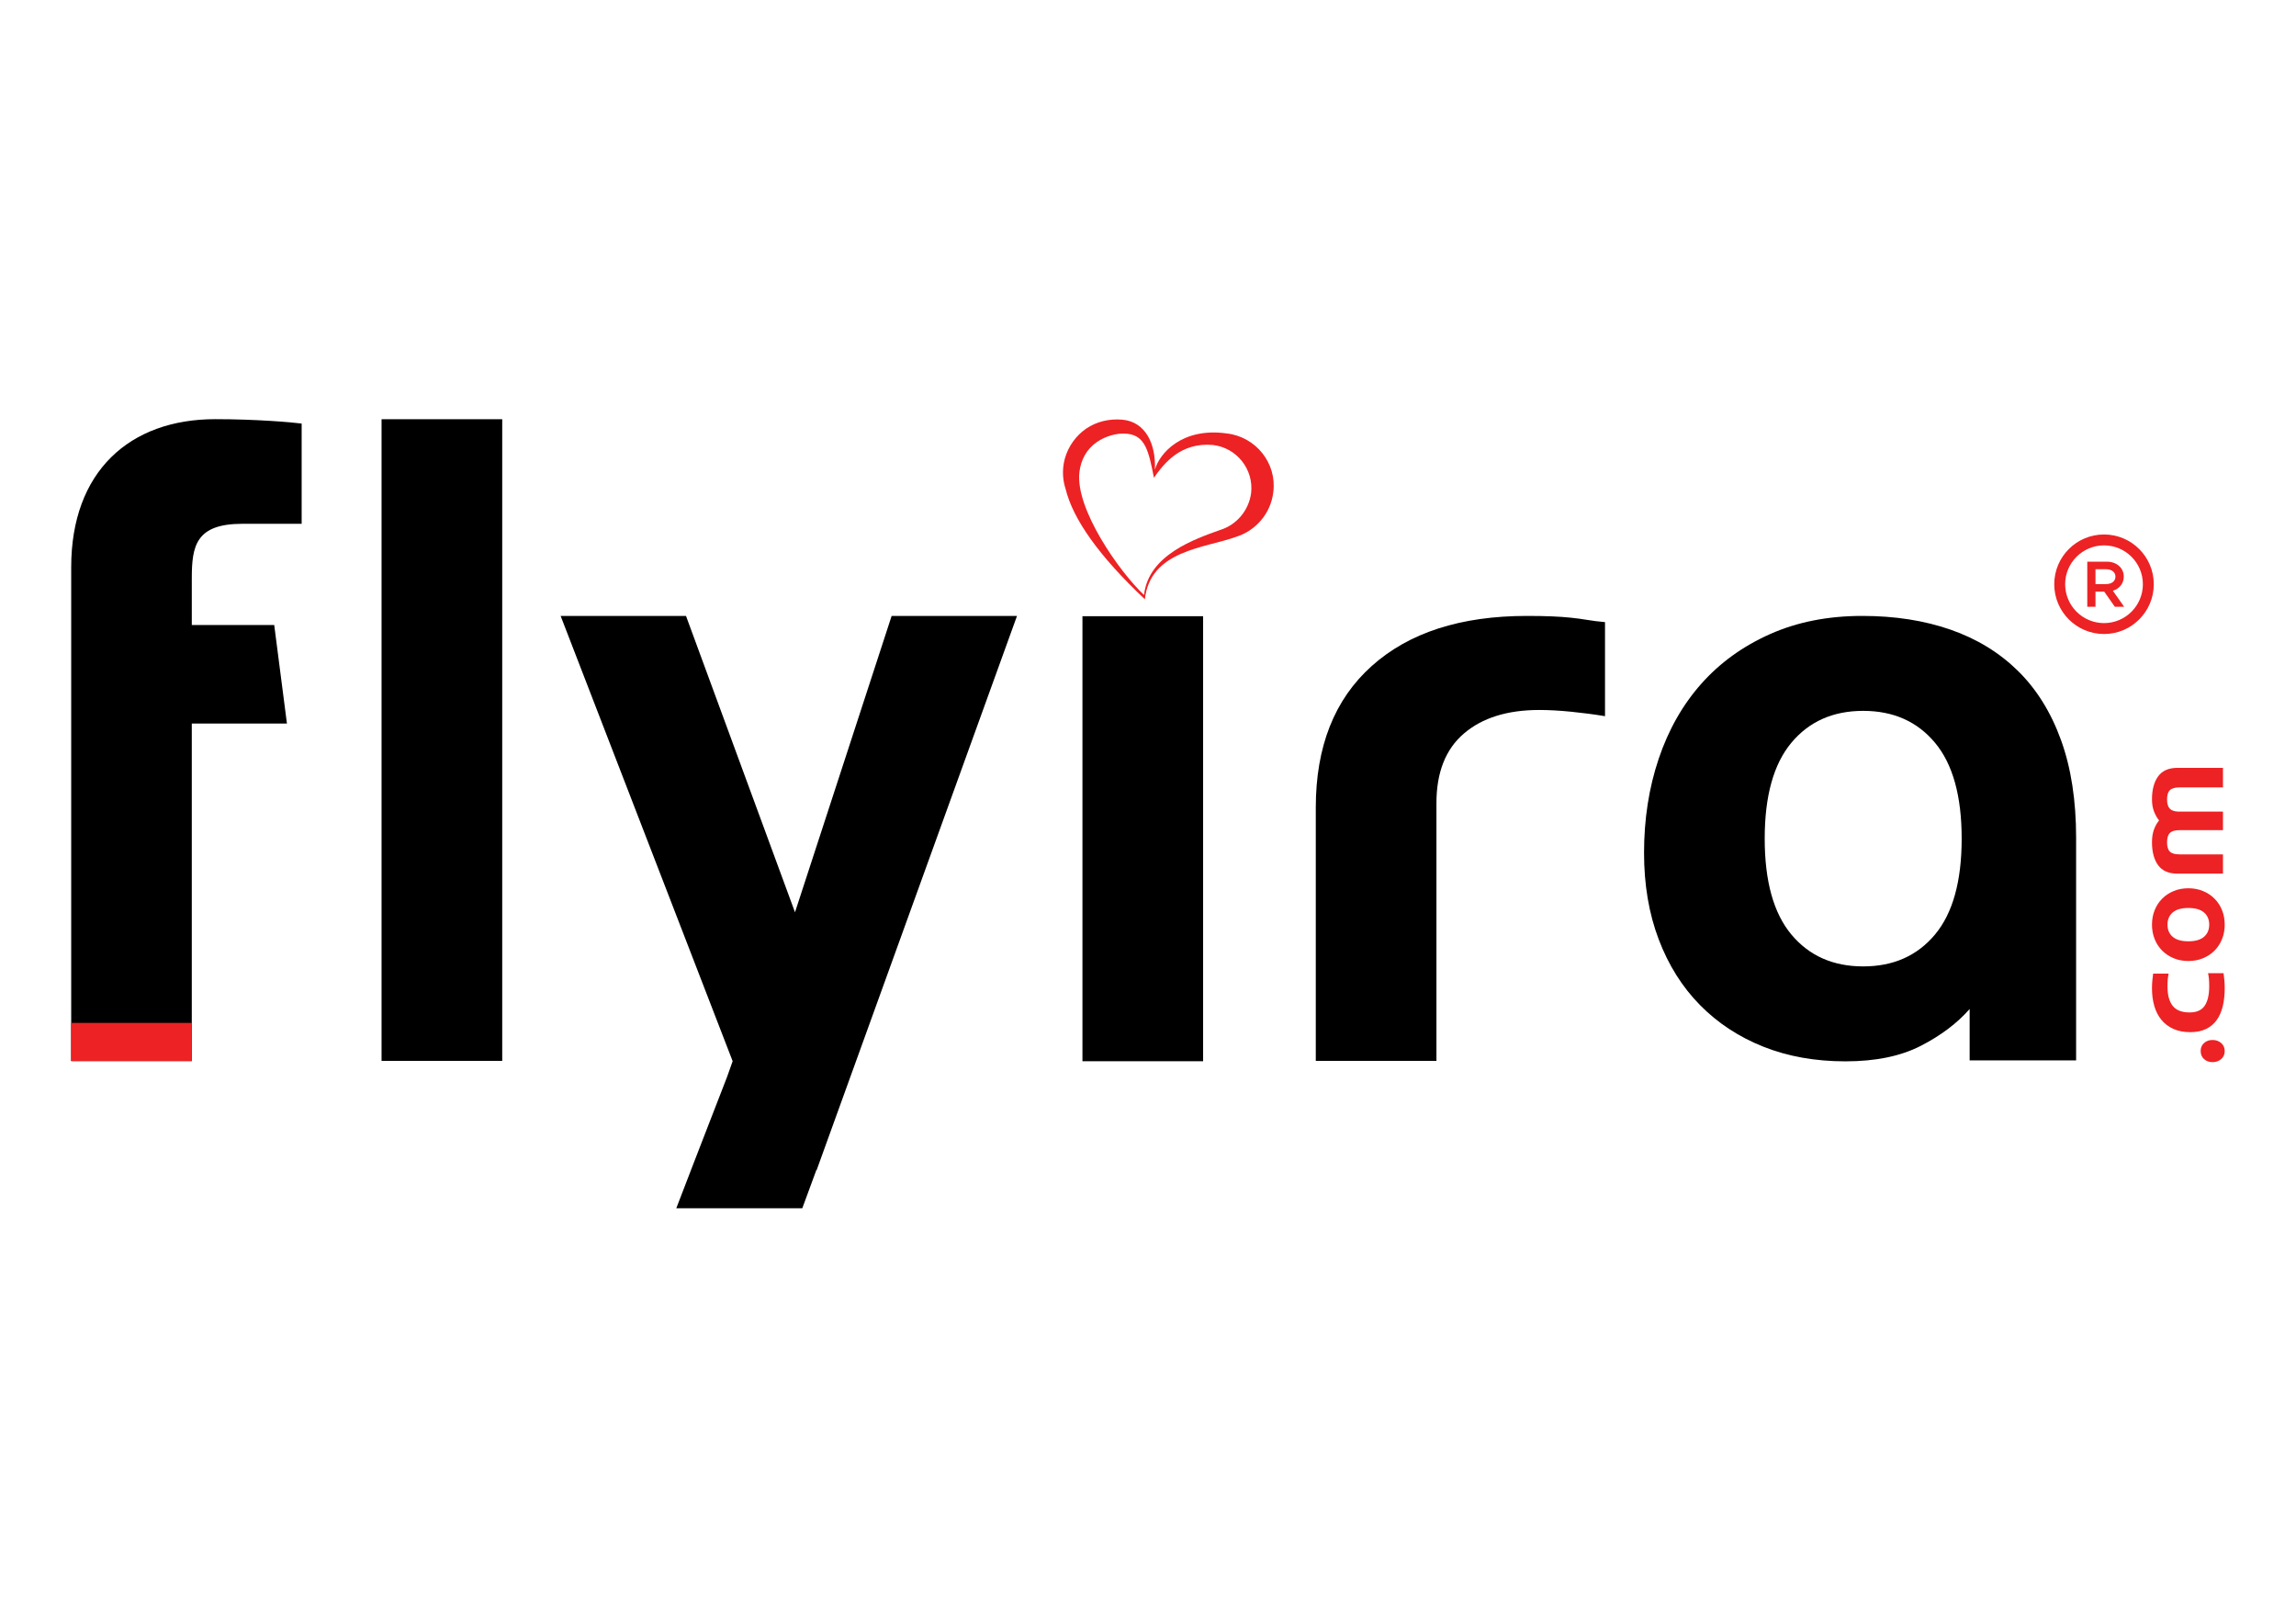 <?xml version="1.0" encoding="UTF-8"?>
<!DOCTYPE svg PUBLIC "-//W3C//DTD SVG 1.1//EN" "http://www.w3.org/Graphics/SVG/1.1/DTD/svg11.dtd">
<!-- Creator: CorelDRAW 2019 (64-Bit) -->
<svg xmlns="http://www.w3.org/2000/svg" xml:space="preserve" width="3508px" height="2480px" version="1.1" style="shape-rendering:geometricPrecision; text-rendering:geometricPrecision; image-rendering:optimizeQuality; fill-rule:evenodd; clip-rule:evenodd"
viewBox="0 0 3508 2480.4"
 xmlns:xlink="http://www.w3.org/1999/xlink">
 <defs>
  <style type="text/css">
   <![CDATA[
    .str0 {stroke:#ED2224;stroke-width:16.67;stroke-miterlimit:22.926}
    .fil4 {fill:none}
    .fil0 {fill:black}
    .fil3 {fill:#ED2224}
    .fil1 {fill:black;fill-rule:nonzero}
    .fil2 {fill:#ED2224;fill-rule:nonzero}
   ]]>
  </style>
 </defs>
 <g id="Layer_x0020_1">
  <g id="_1431165038672">
   <g>
    <path id="f_1_" class="fil0" d="M418.76 954.97l-125.95 0 0 -71.32c0,-49.55 6.17,-83.31 77.3,-83.31l90.58 -0.04 0 -153.13c-15.66,-2.03 -69.43,-6.7 -132.02,-6.7 -130.68,0 -220.15,79.77 -220.15,226.23l0 66.09 0 22.18 0 150.59 0 100.89 0 414.78 184.29 0 0 -515.67 142.47 0 2.92 0 0 0 -19.44 -150.59z"/>
    <path class="fil1" d="M2010.4 1620.97l0 -387.04c0,-93.09 28.47,-165.17 85.41,-216.24 56.94,-51.07 136.03,-76.6 237.26,-76.6 14.46,0 27.11,0.23 37.96,0.68 10.84,0.45 20.56,1.13 29.15,2.03 8.58,0.9 16.94,2.03 25.08,3.39 8.13,1.36 17.17,2.49 27.11,3.39l0 143.71c-16.27,-2.71 -33.44,-4.97 -51.52,-6.78 -18.07,-1.81 -34.34,-2.71 -48.8,-2.71 -48.81,0 -87.22,11.98 -115.24,35.93 -28.02,23.95 -42.03,59.42 -42.03,106.42l0 393.82 -184.38 0z"/>
    <polygon class="fil1" points="1653.83,1621.5 1653.83,941.53 1838.22,941.53 1838.22,1621.5 "/>
    <polygon class="fil1" points="1088.11,1703.88 1110.85,1645.22 1119.29,1621.41 856.46,941.18 1048.04,941.18 1214.57,1393.92 1362.22,941.18 1553.8,941.18 1247.63,1787.89 1247.16,1787.89 1225.7,1846.2 1033.15,1846.2 1055.6,1787.89 1055.56,1787.89 "/>
    <polygon class="fil1" points="582.79,1620.97 582.79,640.55 767.17,640.55 767.17,1620.97 "/>
    <path class="fil1" d="M3172.28 1280.03c0,-56.94 -7.68,-106.65 -23.05,-149.13 -15.36,-42.48 -37.28,-77.73 -65.75,-105.75 -28.47,-28.02 -62.82,-49.04 -103.04,-63.05 -40.22,-14.01 -85.19,-21.01 -134.9,-21.01 -52.42,0 -99.42,9.26 -141,27.79 -41.57,18.53 -76.6,43.84 -105.07,75.93 -28.47,32.08 -50.16,70.27 -65.07,114.56 -14.92,44.28 -22.37,92.19 -22.37,143.71 0,48.8 7.45,92.86 22.37,132.18 14.91,39.32 35.92,72.76 63.04,100.33 27.11,27.56 59.43,48.8 96.94,63.72 37.51,14.91 79.31,22.37 125.4,22.37 46.1,0 84.51,-7.91 115.24,-23.73 30.73,-15.81 55.59,-34.57 74.57,-56.26l0 78.49 162.69 0 0 -340.15zm-325.38 -193.87c46.09,0 82.7,16.26 109.81,48.8 27.12,32.54 40.68,81.35 40.68,146.42 0,65.08 -13.56,113.89 -40.68,146.43 -27.11,32.53 -63.72,48.8 -109.81,48.8 -46.1,0 -82.7,-16.27 -109.82,-48.8 -27.11,-32.54 -40.67,-81.35 -40.67,-146.43 0,-65.07 13.56,-113.88 40.67,-146.42 27.12,-32.54 63.72,-48.8 109.82,-48.8z"/>
    <path class="fil2" d="M3399.35 1606.07c0,5.02 -1.81,9.08 -5.42,12.18 -3.62,3.1 -8.01,4.65 -13.18,4.65 -5.16,0 -9.48,-1.55 -12.95,-4.65 -3.47,-3.1 -5.2,-7.23 -5.2,-12.4 0,-5.02 1.73,-9.08 5.2,-12.18 3.47,-3.1 7.79,-4.65 12.95,-4.65 5.17,0 9.56,1.55 13.18,4.65 3.61,3.1 5.42,7.24 5.42,12.4zm-1.77 -119.11c0.44,3.1 0.85,6.61 1.22,10.52 0.37,3.91 0.55,8.01 0.55,12.29 0,10.03 -0.96,19.15 -2.88,27.34 -1.92,8.19 -4.98,15.27 -9.19,21.25 -4.2,5.98 -9.66,10.59 -16.38,13.84 -6.71,3.25 -14.8,4.87 -24.24,4.87 -9.89,0 -18.49,-1.66 -25.79,-4.98 -7.31,-3.32 -13.4,-7.94 -18.27,-13.84 -4.87,-5.9 -8.48,-12.95 -10.85,-21.14 -2.36,-8.19 -3.54,-17.16 -3.54,-26.9 0,-4.28 0.19,-8.34 0.56,-12.18 0.36,-3.84 0.77,-7.3 1.21,-10.4l23.69 0c-0.59,2.65 -1.03,5.49 -1.33,8.52 -0.29,3.03 -0.44,6.75 -0.44,11.18 0,12.99 2.66,22.84 7.97,29.56 5.31,6.71 13.95,10.07 25.9,10.07 10.63,0 18.27,-3.4 22.92,-10.18 4.65,-6.79 6.97,-16.76 6.97,-29.89 0,-4.28 -0.15,-8.05 -0.44,-11.29 -0.3,-3.25 -0.74,-6.13 -1.33,-8.64l23.69 0zm1.77 -74.16c0,7.97 -1.37,15.35 -4.09,22.14 -2.74,6.79 -6.57,12.65 -11.52,17.6 -4.94,4.94 -10.81,8.81 -17.6,11.62 -6.79,2.8 -14.24,4.21 -22.36,4.21 -8.12,0 -15.57,-1.41 -22.36,-4.21 -6.79,-2.81 -12.66,-6.68 -17.6,-11.62 -4.94,-4.95 -8.78,-10.81 -11.51,-17.6 -2.73,-6.79 -4.1,-14.17 -4.1,-22.14 0,-7.97 1.37,-15.35 4.1,-22.14 2.73,-6.79 6.57,-12.66 11.51,-17.6 4.94,-4.95 10.81,-8.82 17.6,-11.63 6.79,-2.8 14.24,-4.2 22.36,-4.2 8.12,0 15.57,1.4 22.36,4.2 6.79,2.81 12.66,6.68 17.6,11.63 4.95,4.94 8.78,10.81 11.52,17.6 2.72,6.79 4.09,14.17 4.09,22.14zm-23.69 0c0,-7.83 -2.66,-14.02 -7.97,-18.6 -5.31,-4.58 -13.28,-6.86 -23.91,-6.86 -10.63,0 -18.6,2.28 -23.91,6.86 -5.31,4.58 -7.97,10.77 -7.97,18.6 0,7.82 2.66,14.02 7.97,18.59 5.31,4.58 13.28,6.87 23.91,6.87 10.63,0 18.6,-2.29 23.91,-6.87 5.31,-4.57 7.97,-10.77 7.97,-18.59zm21.03 -209.66l-66.64 0c-6.78,0 -11.62,1.4 -14.5,4.21 -2.87,2.8 -4.31,7.52 -4.31,14.17 0,6.19 1.29,10.77 3.87,13.72 2.58,2.95 6.9,4.58 12.95,4.87l68.63 0 0 28.34 -66.64 0c-6.78,0 -11.62,1.44 -14.5,4.32 -2.87,2.87 -4.31,7.63 -4.31,14.28 0,6.64 1.44,11.36 4.31,14.17 2.88,2.8 7.72,4.2 14.5,4.2l66.64 0 0 29.45 -69.73 0c-13.29,0 -23.07,-4.28 -29.34,-12.84 -6.27,-8.56 -9.41,-20.3 -9.41,-35.2 0,-7.38 1,-13.81 2.99,-19.27 1.99,-5.46 4.61,-10.11 7.86,-13.94 -3.1,-3.84 -5.68,-8.42 -7.75,-13.73 -2.07,-5.31 -3.1,-11.51 -3.1,-18.6 0,-14.76 3.14,-26.45 9.41,-35.09 6.27,-8.63 16.05,-12.95 29.34,-12.95l69.73 0 0 29.89z"/>
    <polygon class="fil3" points="292.81,1562.93 292.81,1621.23 108.52,1621.23 108.52,1562.93 "/>
    <g>
     <path class="fil3" d="M1874.4 662.28c-68.39,-9.64 -102.95,30.57 -109.88,55.36 1.85,-38.75 -13.99,-73.14 -49.67,-76.39 -20.44,-1.77 -39.6,3 -55.37,13.68 -15.49,10.72 -27.23,26.81 -32.64,45.96l-0.03 0.29c-1.01,3.66 -1.73,7.36 -2.19,11.38 -1.36,11.76 -0.1,23.54 3.33,34.11l0 0c11.23,46.37 50.96,102.72 121.25,168.99 8.36,-74.94 90.99,-77.91 139.84,-95.53 29.58,-9.39 52.66,-35.51 56.44,-68.23 5.64,-43.84 -26.32,-84.46 -71.08,-89.62l0 0zm-9.43 147.22c-40.03,14.28 -110.28,38.45 -117.05,99.61 -38.33,-36.26 -105.19,-131.74 -98.74,-187.61 2.17,-18.79 11,-35.24 26.55,-45.97 12.64,-8.72 30.46,-14.63 47.1,-12.71 26.69,3.08 32.21,25.82 40.23,67.16 15.67,-22.33 40.88,-54.31 90.11,-50.09 36.45,4.21 62.6,37.18 58.39,73.62 -3.69,26.91 -22.44,48.3 -46.59,55.99z"/>
    </g>
   </g>
   <path class="fil4 str0" d="M3214.92 824.98c37.39,0 67.71,30.31 67.71,67.71 0,37.39 -30.32,67.71 -67.71,67.71 -37.4,0 -67.72,-30.32 -67.72,-67.71 0,-37.4 30.32,-67.71 67.72,-67.71z"/>
   <path class="fil2" d="M3245.71 927.15l-17.26 -24.48c9.94,-3.11 16.66,-11.14 16.66,-21.57 0,-13.45 -11.04,-22.88 -25.79,-22.88l-30 0 0 68.93 12.55 0 0 -23.18 13.34 0 16.26 23.18 14.24 0zm-43.84 -57.39l16.05 0c8.53,0 14.45,4.31 14.45,11.34 0,7.02 -5.92,11.34 -14.45,11.34l-16.05 0 0 -22.68z"/>
  </g>
 </g>
</svg>
